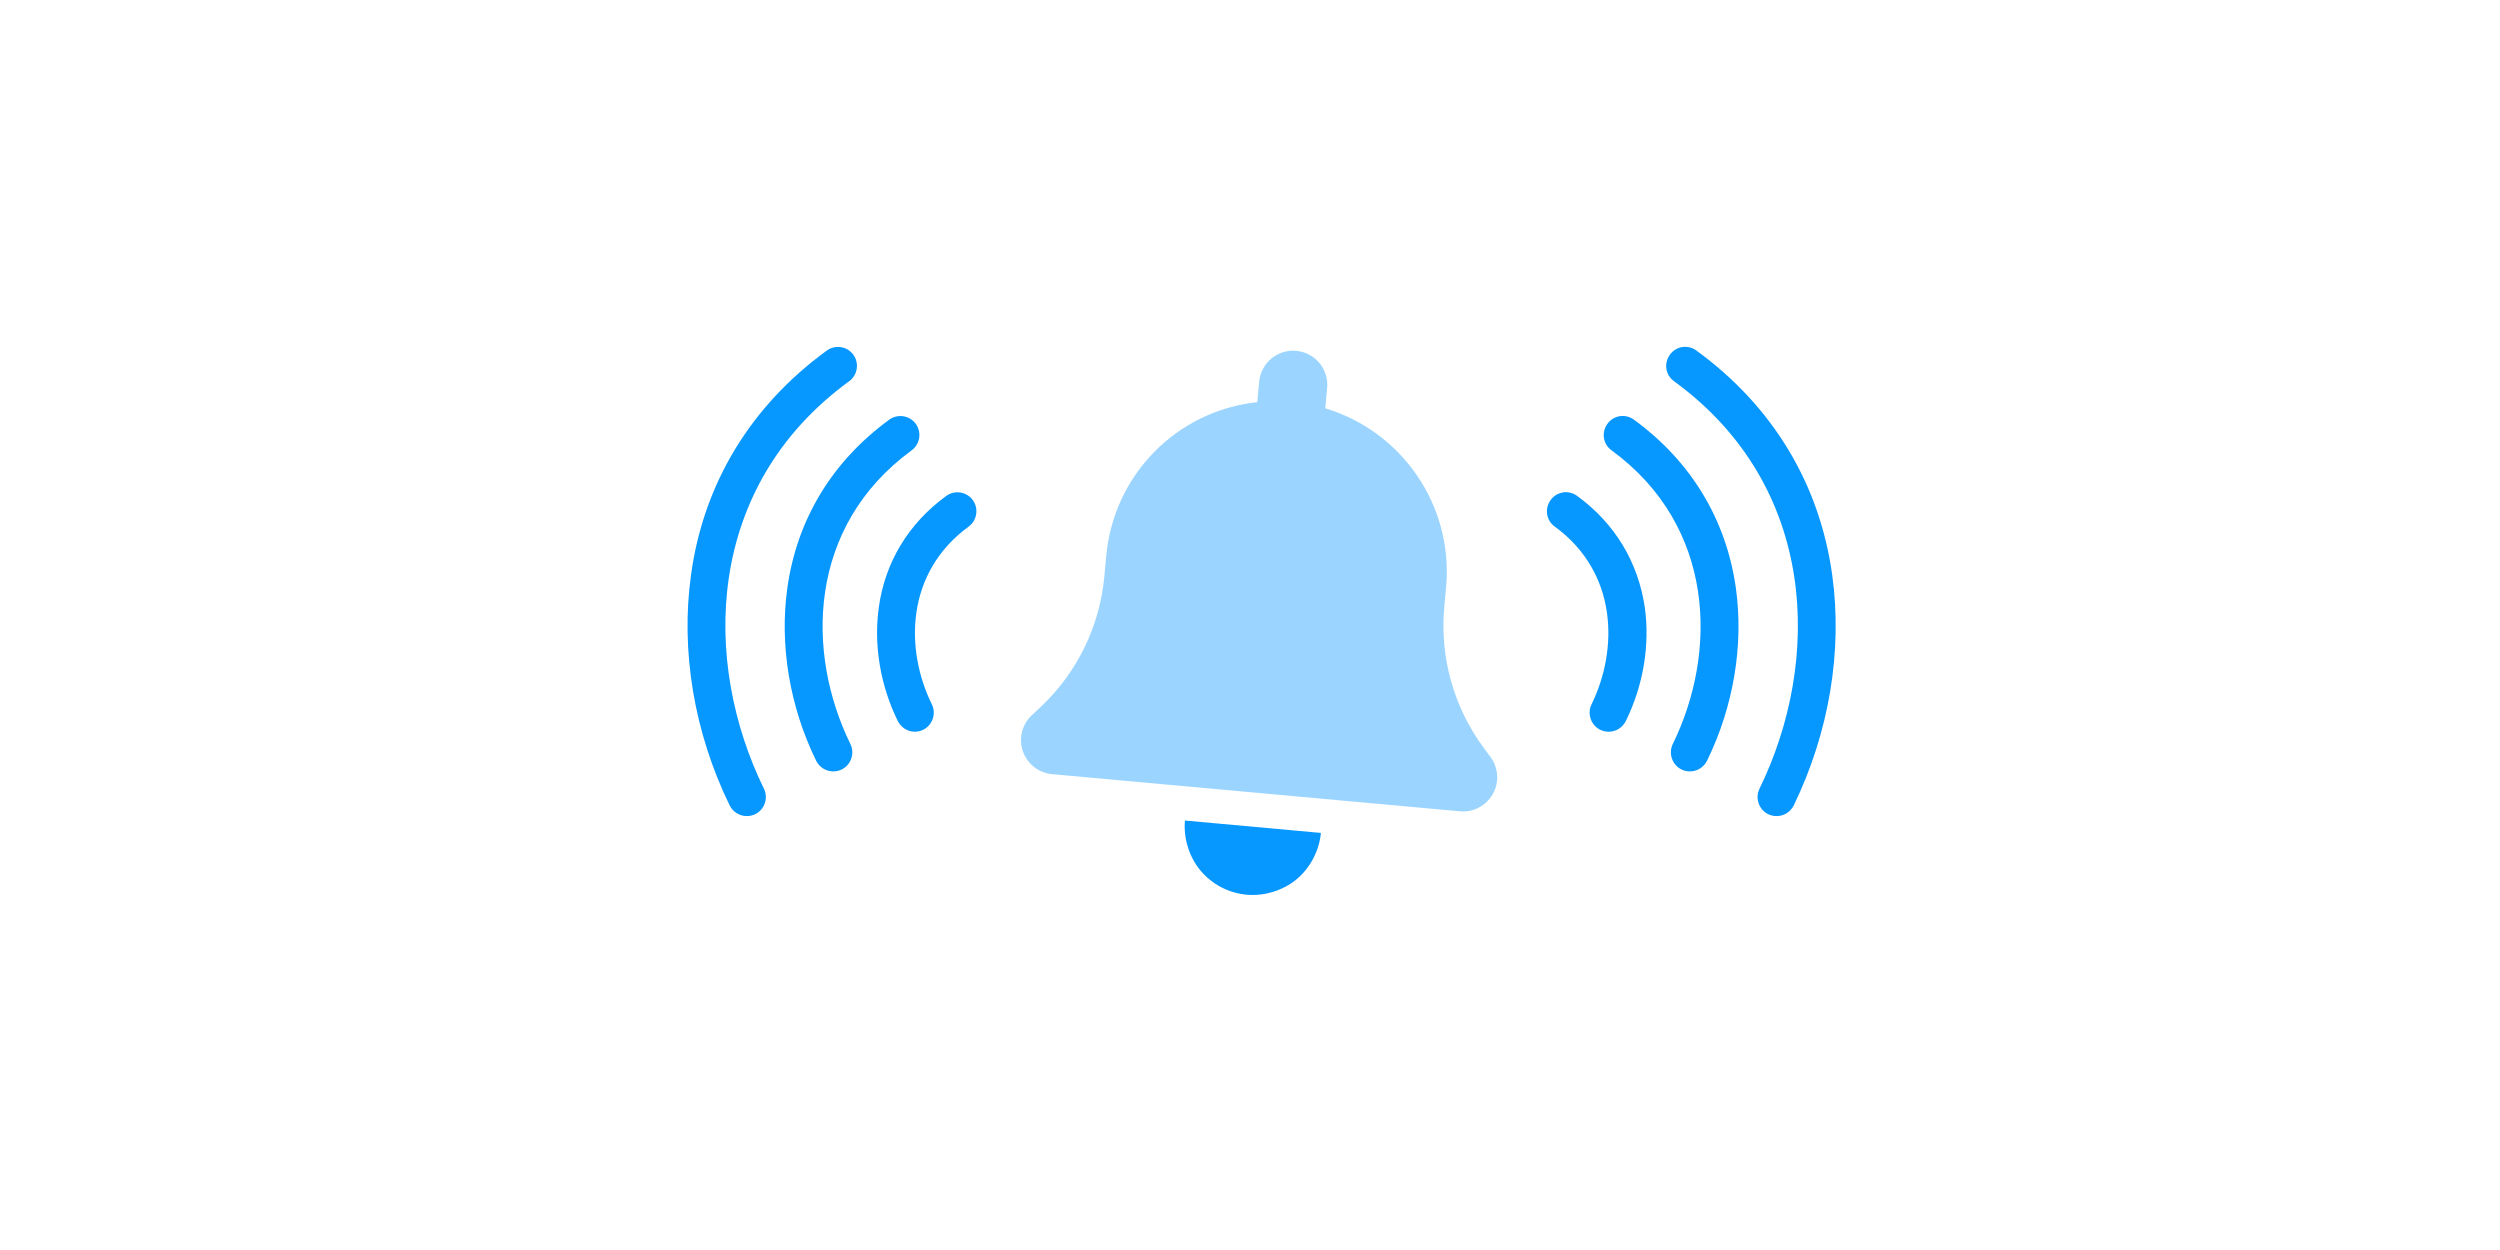 <svg width="240" height="120" viewBox="0 0 240 120" fill="none" xmlns="http://www.w3.org/2000/svg">
<g filter="url(#filter0_d_9096_103912)">
<g filter="url(#filter1_d_9096_103912)">
<path d="M88.616 69.064C89.518 68.623 89.899 67.52 89.458 66.618C86.852 61.304 86.952 53.966 92.987 49.554C93.809 48.953 93.969 47.81 93.388 47.008C92.787 46.186 91.644 46.026 90.842 46.607C87.212 49.254 84.967 52.963 84.365 57.314C83.864 60.923 84.505 64.793 86.19 68.222C86.511 68.863 87.152 69.244 87.834 69.244C88.095 69.244 88.355 69.184 88.616 69.064Z" fill="#0697FF"/>
</g>
<g filter="url(#filter2_d_9096_103912)">
<path d="M87.514 42.236C88.336 41.634 88.496 40.492 87.915 39.69C87.313 38.867 86.17 38.707 85.368 39.288C79.874 43.299 76.506 48.873 75.584 55.449C74.822 60.923 75.804 66.818 78.35 72.031C78.671 72.673 79.313 73.054 79.995 73.054C80.255 73.054 80.536 72.994 80.797 72.874C81.699 72.432 82.08 71.33 81.639 70.427C77.348 61.665 77.508 49.554 87.514 42.236Z" fill="#0697FF"/>
</g>
<g filter="url(#filter3_d_9096_103912)">
<path d="M81.519 35.599C82.341 34.998 82.502 33.855 81.92 33.053C81.319 32.231 80.176 32.07 79.374 32.652C72.055 37.985 67.544 45.424 66.341 54.166C65.318 61.485 66.642 69.345 70.05 76.322C70.371 76.964 71.013 77.345 71.695 77.345C71.955 77.345 72.236 77.285 72.496 77.164C73.399 76.723 73.78 75.621 73.339 74.718C67.384 62.568 67.604 45.745 81.519 35.599Z" fill="#0697FF"/>
</g>
</g>
<g filter="url(#filter4_d_9096_103912)">
<g filter="url(#filter5_d_9096_103912)">
<path d="M151.406 46.607C150.584 46.006 149.441 46.186 148.859 47.008C148.258 47.83 148.438 48.973 149.26 49.555C155.296 53.966 155.376 61.304 152.789 66.618C152.348 67.52 152.729 68.623 153.631 69.064C153.892 69.184 154.153 69.245 154.433 69.245C155.115 69.245 155.757 68.864 156.078 68.222C157.762 64.793 158.404 60.923 157.902 57.314C157.261 52.963 155.035 49.254 151.406 46.607Z" fill="#0697FF"/>
</g>
<g filter="url(#filter6_d_9096_103912)">
<path d="M156.859 39.289C156.037 38.687 154.894 38.867 154.312 39.69C153.711 40.512 153.891 41.655 154.714 42.236C164.719 49.555 164.879 61.665 160.588 70.427C160.147 71.33 160.528 72.433 161.431 72.874C161.691 72.994 161.952 73.054 162.233 73.054C162.914 73.054 163.556 72.673 163.877 72.031C166.423 66.818 167.406 60.923 166.644 55.45C165.721 48.893 162.353 43.299 156.859 39.289Z" fill="#0697FF"/>
</g>
<g filter="url(#filter7_d_9096_103912)">
<path d="M175.888 54.166C174.665 45.424 170.174 37.985 162.855 32.652C162.033 32.05 160.89 32.231 160.309 33.053C159.707 33.875 159.888 35.018 160.71 35.599C174.625 45.745 174.845 62.568 168.91 74.718C168.469 75.621 168.85 76.723 169.752 77.165C170.013 77.285 170.274 77.345 170.555 77.345C171.236 77.345 171.878 76.964 172.199 76.322C175.587 69.345 176.911 61.485 175.888 54.166Z" fill="#0697FF"/>
</g>
</g>
<g filter="url(#filter8_d_9096_103912)">
<path d="M126.807 78.96C126.657 80.602 125.814 82.294 124.479 83.406C123.144 84.518 121.328 85.042 119.686 84.892C117.952 84.734 116.352 83.9 115.24 82.564C114.128 81.229 113.604 79.413 113.754 77.771L126.807 78.96Z" fill="#0697FF"/>
<path opacity="0.4" d="M127.407 36.24L127.228 38.198C134.535 40.388 139.544 47.484 138.825 55.377L138.65 57.294C138.213 62.097 139.556 66.878 142.411 70.757L143.088 71.672C143.857 72.719 143.947 74.105 143.309 75.229C142.672 76.354 141.441 77.003 140.156 76.886L100.997 73.319C99.712 73.202 98.615 72.341 98.195 71.12C97.776 69.9 98.111 68.552 99.053 67.661L99.886 66.884C103.399 63.584 105.58 59.125 106.018 54.322L106.192 52.405C106.911 44.512 113.028 38.429 120.702 37.604L120.88 35.646C121.044 33.844 122.636 32.515 124.441 32.679C126.246 32.844 127.571 34.438 127.407 36.24Z" fill="#0697FF"/>
</g>
<defs>
<filter id="filter0_d_9096_103912" x="62.004" y="29.305" width="35.73" height="53.04" filterUnits="userSpaceOnUse" color-interpolation-filters="sRGB">
<feFlood flood-opacity="0" result="BackgroundImageFix"/>
<feColorMatrix in="SourceAlpha" type="matrix" values="0 0 0 0 0 0 0 0 0 0 0 0 0 0 0 0 0 0 127 0" result="hardAlpha"/>
<feOffset dy="1"/>
<feGaussianBlur stdDeviation="2"/>
<feComposite in2="hardAlpha" operator="out"/>
<feColorMatrix type="matrix" values="0 0 0 0 0 0 0 0 0 0 0 0 0 0 0 0 0 0 0.05 0"/>
<feBlend mode="normal" in2="BackgroundImageFix" result="effect1_dropShadow_9096_103912"/>
<feBlend mode="normal" in="SourceGraphic" in2="effect1_dropShadow_9096_103912" result="shape"/>
</filter>
<filter id="filter1_d_9096_103912" x="80.199" y="42.26" width="17.535" height="30.984" filterUnits="userSpaceOnUse" color-interpolation-filters="sRGB">
<feFlood flood-opacity="0" result="BackgroundImageFix"/>
<feColorMatrix in="SourceAlpha" type="matrix" values="0 0 0 0 0 0 0 0 0 0 0 0 0 0 0 0 0 0 127 0" result="hardAlpha"/>
<feOffset/>
<feGaussianBlur stdDeviation="2"/>
<feComposite in2="hardAlpha" operator="out"/>
<feColorMatrix type="matrix" values="0 0 0 0 0 0 0 0 0 0 0 0 0 0 0 0 0 0 0.05 0"/>
<feBlend mode="normal" in2="BackgroundImageFix" result="effect1_dropShadow_9096_103912"/>
<feBlend mode="normal" in="SourceGraphic" in2="effect1_dropShadow_9096_103912" result="shape"/>
</filter>
<filter id="filter2_d_9096_103912" x="71.332" y="34.942" width="20.93" height="42.112" filterUnits="userSpaceOnUse" color-interpolation-filters="sRGB">
<feFlood flood-opacity="0" result="BackgroundImageFix"/>
<feColorMatrix in="SourceAlpha" type="matrix" values="0 0 0 0 0 0 0 0 0 0 0 0 0 0 0 0 0 0 127 0" result="hardAlpha"/>
<feOffset/>
<feGaussianBlur stdDeviation="2"/>
<feComposite in2="hardAlpha" operator="out"/>
<feColorMatrix type="matrix" values="0 0 0 0 0 0 0 0 0 0 0 0 0 0 0 0 0 0 0.05 0"/>
<feBlend mode="normal" in2="BackgroundImageFix" result="effect1_dropShadow_9096_103912"/>
<feBlend mode="normal" in="SourceGraphic" in2="effect1_dropShadow_9096_103912" result="shape"/>
</filter>
<filter id="filter3_d_9096_103912" x="62.004" y="28.305" width="24.264" height="53.04" filterUnits="userSpaceOnUse" color-interpolation-filters="sRGB">
<feFlood flood-opacity="0" result="BackgroundImageFix"/>
<feColorMatrix in="SourceAlpha" type="matrix" values="0 0 0 0 0 0 0 0 0 0 0 0 0 0 0 0 0 0 127 0" result="hardAlpha"/>
<feOffset/>
<feGaussianBlur stdDeviation="2"/>
<feComposite in2="hardAlpha" operator="out"/>
<feColorMatrix type="matrix" values="0 0 0 0 0 0 0 0 0 0 0 0 0 0 0 0 0 0 0.05 0"/>
<feBlend mode="normal" in2="BackgroundImageFix" result="effect1_dropShadow_9096_103912"/>
<feBlend mode="normal" in="SourceGraphic" in2="effect1_dropShadow_9096_103912" result="shape"/>
</filter>
<filter id="filter4_d_9096_103912" x="144.504" y="29.296" width="35.722" height="53.049" filterUnits="userSpaceOnUse" color-interpolation-filters="sRGB">
<feFlood flood-opacity="0" result="BackgroundImageFix"/>
<feColorMatrix in="SourceAlpha" type="matrix" values="0 0 0 0 0 0 0 0 0 0 0 0 0 0 0 0 0 0 127 0" result="hardAlpha"/>
<feOffset dy="1"/>
<feGaussianBlur stdDeviation="2"/>
<feComposite in2="hardAlpha" operator="out"/>
<feColorMatrix type="matrix" values="0 0 0 0 0 0 0 0 0 0 0 0 0 0 0 0 0 0 0.05 0"/>
<feBlend mode="normal" in2="BackgroundImageFix" result="effect1_dropShadow_9096_103912"/>
<feBlend mode="normal" in="SourceGraphic" in2="effect1_dropShadow_9096_103912" result="shape"/>
</filter>
<filter id="filter5_d_9096_103912" x="144.504" y="42.252" width="17.564" height="30.993" filterUnits="userSpaceOnUse" color-interpolation-filters="sRGB">
<feFlood flood-opacity="0" result="BackgroundImageFix"/>
<feColorMatrix in="SourceAlpha" type="matrix" values="0 0 0 0 0 0 0 0 0 0 0 0 0 0 0 0 0 0 127 0" result="hardAlpha"/>
<feOffset/>
<feGaussianBlur stdDeviation="2"/>
<feComposite in2="hardAlpha" operator="out"/>
<feColorMatrix type="matrix" values="0 0 0 0 0 0 0 0 0 0 0 0 0 0 0 0 0 0 0.05 0"/>
<feBlend mode="normal" in2="BackgroundImageFix" result="effect1_dropShadow_9096_103912"/>
<feBlend mode="normal" in="SourceGraphic" in2="effect1_dropShadow_9096_103912" result="shape"/>
</filter>
<filter id="filter6_d_9096_103912" x="149.957" y="34.933" width="20.939" height="42.121" filterUnits="userSpaceOnUse" color-interpolation-filters="sRGB">
<feFlood flood-opacity="0" result="BackgroundImageFix"/>
<feColorMatrix in="SourceAlpha" type="matrix" values="0 0 0 0 0 0 0 0 0 0 0 0 0 0 0 0 0 0 127 0" result="hardAlpha"/>
<feOffset/>
<feGaussianBlur stdDeviation="2"/>
<feComposite in2="hardAlpha" operator="out"/>
<feColorMatrix type="matrix" values="0 0 0 0 0 0 0 0 0 0 0 0 0 0 0 0 0 0 0.05 0"/>
<feBlend mode="normal" in2="BackgroundImageFix" result="effect1_dropShadow_9096_103912"/>
<feBlend mode="normal" in="SourceGraphic" in2="effect1_dropShadow_9096_103912" result="shape"/>
</filter>
<filter id="filter7_d_9096_103912" x="155.953" y="28.296" width="24.273" height="53.049" filterUnits="userSpaceOnUse" color-interpolation-filters="sRGB">
<feFlood flood-opacity="0" result="BackgroundImageFix"/>
<feColorMatrix in="SourceAlpha" type="matrix" values="0 0 0 0 0 0 0 0 0 0 0 0 0 0 0 0 0 0 127 0" result="hardAlpha"/>
<feOffset/>
<feGaussianBlur stdDeviation="2"/>
<feComposite in2="hardAlpha" operator="out"/>
<feColorMatrix type="matrix" values="0 0 0 0 0 0 0 0 0 0 0 0 0 0 0 0 0 0 0.05 0"/>
<feBlend mode="normal" in2="BackgroundImageFix" result="effect1_dropShadow_9096_103912"/>
<feBlend mode="normal" in="SourceGraphic" in2="effect1_dropShadow_9096_103912" result="shape"/>
</filter>
<filter id="filter8_d_9096_103912" x="94.018" y="29.666" width="53.715" height="60.251" filterUnits="userSpaceOnUse" color-interpolation-filters="sRGB">
<feFlood flood-opacity="0" result="BackgroundImageFix"/>
<feColorMatrix in="SourceAlpha" type="matrix" values="0 0 0 0 0 0 0 0 0 0 0 0 0 0 0 0 0 0 127 0" result="hardAlpha"/>
<feOffset dy="1"/>
<feGaussianBlur stdDeviation="2"/>
<feComposite in2="hardAlpha" operator="out"/>
<feColorMatrix type="matrix" values="0 0 0 0 0 0 0 0 0 0 0 0 0 0 0 0 0 0 0.05 0"/>
<feBlend mode="normal" in2="BackgroundImageFix" result="effect1_dropShadow_9096_103912"/>
<feBlend mode="normal" in="SourceGraphic" in2="effect1_dropShadow_9096_103912" result="shape"/>
</filter>
</defs>
</svg>
